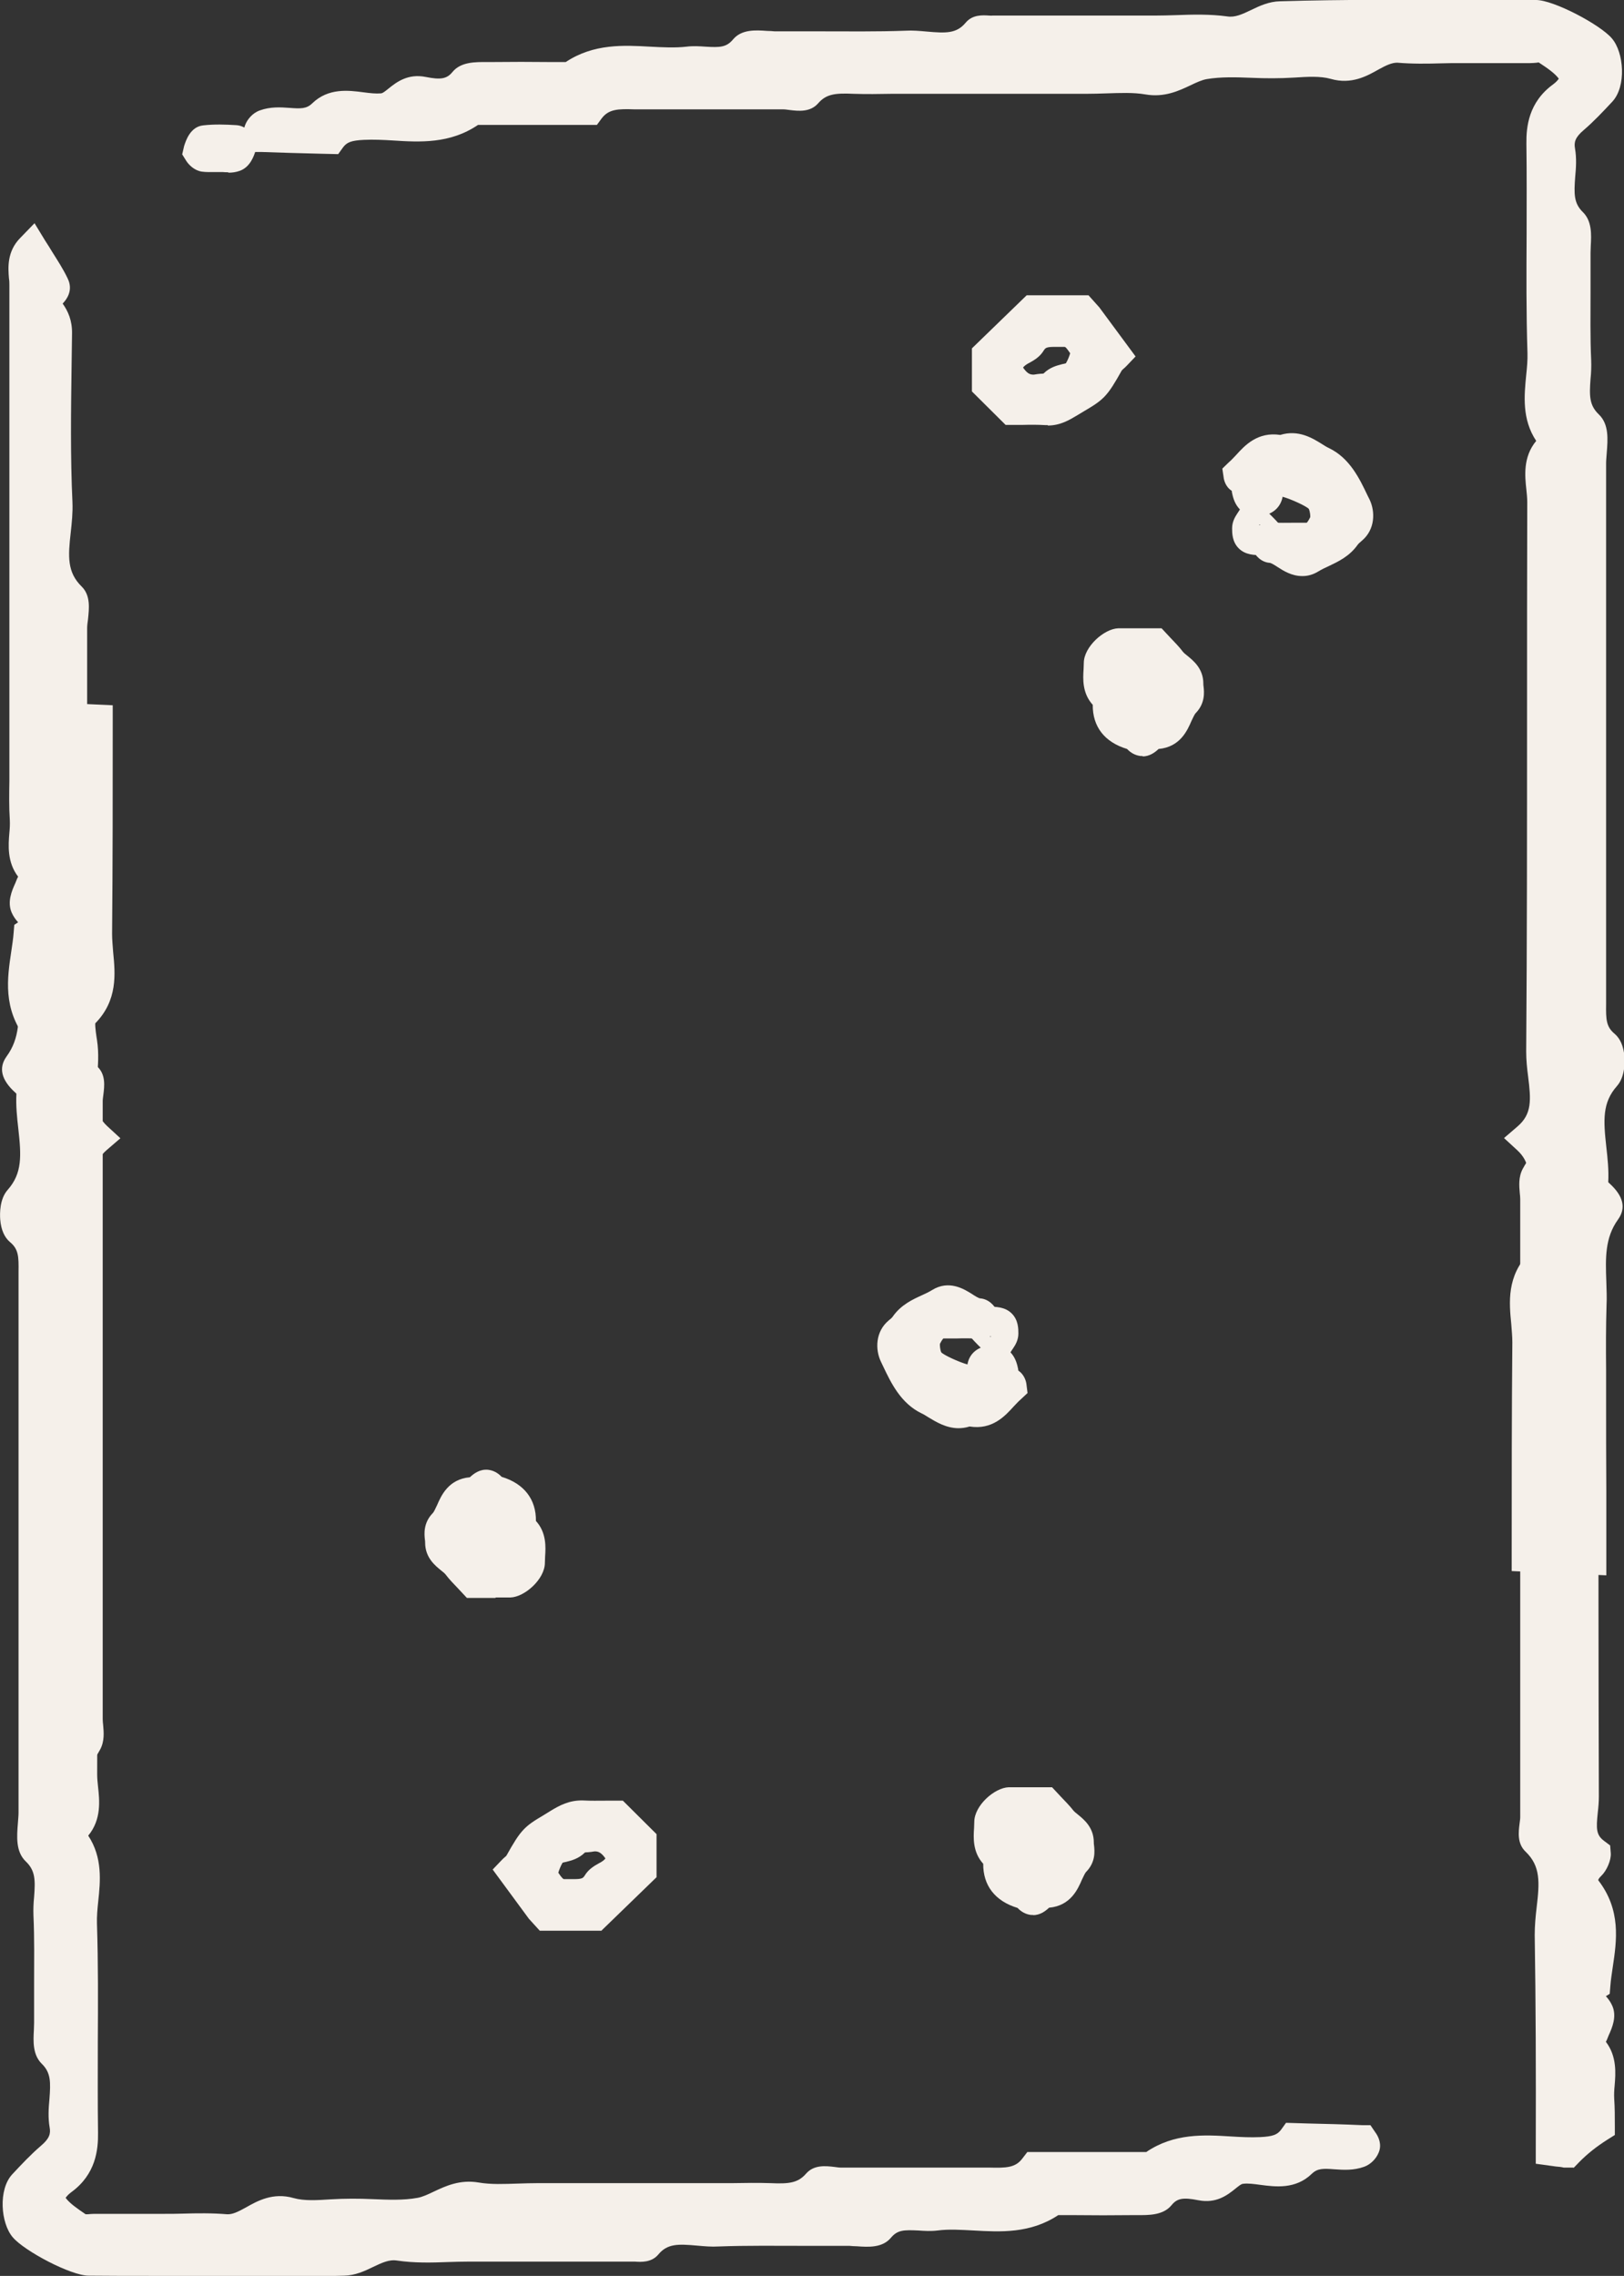 <?xml version="1.0" encoding="UTF-8"?>
<svg xmlns="http://www.w3.org/2000/svg" id="Calque_3" data-name="Calque 3" viewBox="0 0 76.21 106.75">
  <rect x="0" y="0" width="76.21" height="106.75" fill="#333333" stroke="none"/>
  <defs>
    <style>
      .cls-1 {
        fill: #f5f0ea;
        stroke-width: 0px;
      }
    </style>
  </defs>
  <g>
    <path class="cls-1" d="M50.99,3.67c.97,0,1.96-.13,2.9.03,1.05.18,1.75-.57,2.62-.72,1.06-.18,2.17-.04,3.26-.04.97,0,1.99-.2,2.89.05,1.24.35,1.89-.89,2.98-.79.96.08,1.94.02,2.9.02h3.27c.24,0,.55-.09.71.02.48.32,1.02.66,1.31,1.12.27.43-.08.9-.5,1.21-.73.54-.96,1.24-.94,2.16.06,3.27-.05,6.54.06,9.8.04,1.37-.61,2.88.58,4.11.04.04,0,.21-.04.24-1,.72-.55,1.77-.55,2.67-.03,8.59.02,17.19-.05,25.78-.01,1.35.69,2.9-.67,4.07,1.39,1.29.46,2.94.69,4.41.07.47.2,1.18-.04,1.41-1.19,1.12-.63,2.49-.65,3.74-.04,3.33-.03,6.67-.03,10,.98.04,1.96.09,2.94.13,0-2.51-.02-5.02-.02-7.53,0-1.45-.04-2.91.01-4.36.05-1.5-.34-3.05.68-4.45.32-.43-.66-.81-.62-1.13.2-1.72-.8-3.57.62-5.17.24-.27.22-1.17-.02-1.37-.8-.66-.67-1.47-.67-2.29,0-8.35,0-16.7,0-25.06,0-.6.21-1.45-.1-1.74-.98-.93-.55-2.02-.6-3.04-.08-1.69-.01-3.39-.03-5.08,0-.47.12-1.13-.13-1.38-1.06-1.03-.4-2.28-.59-3.41-.11-.66.16-1.13.65-1.55.46-.39.87-.84,1.29-1.28.36-.39.33-1.54-.04-1.96-.44-.51-2.42-1.54-2.99-1.54-3.99,0-7.99-.07-11.98.05-.84.02-1.56.86-2.61.71-1.07-.16-2.17-.03-3.26-.03h-6.17c-.48,0-.97,0-1.45,0-.24,0-.59-.07-.69.05-.96,1.14-2.23.6-3.37.65-2.05.08-4.12.02-6.17.03-.47,0-1.17-.14-1.38.11-.78.94-1.77.5-2.68.61-1.84.21-3.81-.56-5.51.73-1.21,0-2.42-.02-3.63,0-.46,0-1.13-.07-1.34.19-.59.71-1.33.62-1.98.49-.87-.18-1.16.71-1.88.78-.93.09-2.02-.47-2.77.26-.86.84-1.85.17-2.72.49-.1.04-.2.15-.25.26-.02.06.07.24.12.24,1.05.04,2.11.07,3.16.09.38-.54.91-.63,1.55-.66,1.73-.09,3.57.51,5.15-.7h5.45c.68-.91,1.67-.72,2.6-.72,2.18,0,4.36,0,6.54,0,.36,0,.9.15,1.06-.03.64-.74,1.42-.75,2.27-.71.85.04,1.7,0,2.54,0h8.35Z"></path>
    <path class="cls-1" d="M75.38,73.89l-4.44-.2v-.72c0-3.34,0-6.67.03-10.01,0-.28-.03-.56-.05-.85-.1-1.01-.22-2.26.84-3.34.01-.19-.05-.59-.08-.77-.1-.65-.05-1.22,0-1.78.11-1.06.14-1.7-.48-2.27l-.62-.57.64-.55c.67-.58.63-1.23.49-2.34-.05-.38-.09-.77-.09-1.16.04-5.24.04-10.57.04-15.73,0-3.35,0-6.7.01-10.05,0-.18-.02-.38-.04-.57-.07-.64-.17-1.54.46-2.3-.68-1.02-.56-2.15-.47-3.08.04-.37.07-.72.06-1.04-.06-1.86-.05-3.74-.04-5.56,0-1.42.01-2.84-.01-4.26-.01-.79.1-1.94,1.25-2.78.15-.11.23-.21.27-.27-.19-.26-.56-.51-.91-.74l-.03-.02s-.06,0-.08.01c-.11.01-.22.02-.33.02h-3.27c-.29,0-.58,0-.87.01-.68.02-1.39.03-2.09-.03-.25,0-.5.11-.88.32-.53.3-1.27.72-2.24.44-.5-.14-1.1-.1-1.73-.06-.67.04-1.32.04-1.98.01-.75-.03-1.45-.05-2.11.06-.23.04-.49.16-.76.29-.55.26-1.23.58-2.11.43-.57-.1-1.19-.07-1.85-.05-.31.01-.62.02-.92.02h-9.13c-.6.01-1.2.02-1.8,0-.87-.04-1.29.01-1.67.45-.37.42-.92.36-1.33.31-.1-.01-.2-.03-.29-.03h-1.82c-1.57,0-3.15,0-4.72,0-.15,0-.3,0-.44,0-.8-.03-1.23-.01-1.56.43l-.22.3h-5.58c-1.31.89-2.73.81-3.98.73-.48-.03-.93-.05-1.37-.03-.59.03-.8.11-.98.35l-.23.32-.85-.02c-.91-.02-1.81-.05-2.72-.08h-.39s-.28-.4-.28-.4c-.09-.14-.28-.5-.12-.88.09-.23.32-.54.68-.67.5-.18.97-.15,1.39-.12.53.04.8.05,1.07-.21.76-.74,1.72-.61,2.41-.52.3.04.58.07.81.05.09,0,.23-.12.38-.24.35-.28.89-.7,1.73-.53.7.14.99.09,1.25-.23.4-.49,1.09-.47,1.64-.47h.27c.87-.01,1.75-.01,2.62,0h.79c1.31-.87,2.72-.79,3.97-.72.59.03,1.15.06,1.69,0,.32-.04.62-.02.91,0,.67.04.97.03,1.28-.34.4-.48,1.06-.44,1.6-.4.12,0,.26.01.35.02.69,0,1.38,0,2.07,0,1.34,0,2.73.02,4.08-.03.32-.02.65.01.99.04.9.08,1.4.1,1.83-.42.32-.38.79-.35,1.1-.33.05,0,.11.01.15,0,.34,0,.69,0,1.04,0h6.6c.32,0,.65-.01.98-.02.78-.03,1.59-.05,2.4.06.37.06.72-.11,1.12-.3.39-.19.84-.4,1.36-.41,3.02-.09,6.08-.07,9.05-.06.99,0,1.97,0,2.96,0,.83,0,3.02,1.16,3.56,1.8.57.66.69,2.25.02,2.97-.43.46-.86.92-1.35,1.34-.4.34-.45.57-.4.85.08.46.05.91.01,1.33-.06.8-.07,1.24.36,1.66.43.42.4,1.06.37,1.58,0,.12-.01.23-.01.33,0,.6,0,1.19,0,1.79,0,1.07-.02,2.18.03,3.26.01.28,0,.57-.03.86-.06.8-.06,1.24.39,1.67.48.46.42,1.17.37,1.8-.01.17-.03.34-.03.48v25.06s0,.32,0,.32c-.01.71,0,1.06.4,1.39.26.22.42.58.46,1.06.02.27.03.96-.35,1.39-.69.78-.64,1.59-.5,2.86.06.53.12,1.08.09,1.65.01.01.03.03.04.04.67.6.81,1.17.42,1.71-.62.86-.59,1.81-.55,2.91.01.38.03.75.01,1.12-.03,1-.03,2-.02,3.01,0,.44,0,.88,0,1.33,0,1.46,0,2.92.01,4.39v3.92ZM72.44,72.25l1.43.06v-2.35c-.01-1.46-.02-2.93-.02-4.39,0-.44,0-.88,0-1.32,0-1.02-.02-2.05.02-3.07.01-.34,0-.68-.01-1.02-.04-1.11-.08-2.35.64-3.54,0,0,0,0-.01,0-.24-.22-.61-.55-.55-1.07.06-.48,0-1.01-.06-1.56-.14-1.26-.3-2.7.87-4.02,0-.02-.01-.25-.04-.38-.88-.79-.86-1.77-.85-2.5v-.29s0-25.06,0-25.06c0-.19.02-.4.04-.62.02-.2.04-.51.03-.65-.03-.03-.06-.07-.1-.1l-.02.43c-.02.17-.08.49-.37.69-.38.27-.38.56-.3,1.33.03.25.05.5.05.74-.01,3.35-.01,6.7-.01,10.05,0,5.16,0,10.49-.04,15.74,0,.3.04.62.08.97.12.95.25,2.1-.49,3.11.66.98.55,2.05.46,2.95-.05.48-.09.93-.03,1.32.12.74.25,1.58-.27,2.07-.6.57-.57,1.17-.47,2.19.03.34.06.68.06,1.01-.03,3.09-.03,6.18-.03,9.28ZM75.42,55.72s0,0,0,0c0,0,0,0,0,0ZM73.98,20.55s0,0,0,0c0,0,0,0,0,0ZM73.1,18.12c-.08.87-.04,1.47.48,2l.16.17c-.6-.72-.66-1.5-.64-2.17ZM72.55,20.28s0,0,0,0c0,0,0,0,0,0ZM19.42,5.15c.16,0,.32,0,.48,0-.09-.02-.16-.03-.23-.04-.09-.02-.14-.01-.25.05ZM27.09,4.38h.2c.37-.36.78-.55,1.19-.64-.44.08-.85.24-1.25.54l-.14.11ZM22.38,4.35s0,0,0,0c0,0,0,0,0,0ZM34.17,3.65h2.59c.14,0,.3.02.46.04.06,0,.13.02.19.02.42-.42.89-.62,1.35-.72-.12,0-.25,0-.37,0-.68,0-1.37,0-2.05,0-.14,0-.3,0-.46-.02-.13,0-.34-.02-.46-.02-.4.43-.83.62-1.26.71ZM74.11,2.5c.14.14.26.3.37.47.04.07.08.13.1.2-.02-.16-.05-.31-.1-.38-.06-.08-.2-.18-.37-.29ZM52.78,2.87c.41,0,.82.02,1.24.09.4.07.72-.07,1.22-.31.33-.16.71-.34,1.15-.41.1-.02.19-.03.29-.04-.47-.02-.95,0-1.45.01-.34.01-.69.02-1.03.02h-6.6c-.34,0-.67,0-1.01,0-.09,0-.18,0-.27-.01-.01,0-.02,0-.04,0-.37.37-.78.58-1.19.69h5.91c.29,0,.57-.01.86-.02.3-.01.61-.02.92-.02ZM61.59,2.12c.43,0,.85.04,1.28.15.36.1.62-.04,1.1-.3.31-.17.66-.38,1.09-.47-1.65,0-3.31.02-4.95.07-.2,0-.47.13-.76.27-.23.11-.49.23-.78.33.08,0,.17,0,.25,0,.61.02,1.21.03,1.82-.01.32-.02.64-.04.96-.04ZM46.46,2.03s0,0,0,0c0,0,0,0,0,0Z"></path>
  </g>
  <g>
    <path class="cls-1" d="M1.53,11.68c.36.58.74,1.12,1.02,1.7.21.43-.81.53-.4,1,.33.38.54.71.53,1.24-.03,2.66-.11,5.32.02,7.97.07,1.47-.72,3.1.65,4.45.24.24.03.93.03,1.42,0,5.56-.06,11.12.04,16.68.03,1.47-.72,3.12.66,4.44.18.17.02.7.02,1.06v29.01c0,.36.12.79-.03,1.07-.22.41-.59.89-.99.99-.26.06-.79-.44-.98-.8-.2-.39-.18-.91-.18-1.37,0-9.31,0-18.61-.02-27.92,0-.9.44-1.95-.55-2.68-.04-.03.08-.37.21-.49.39-.38.53-.81.2-1.24-1.07-1.4-.52-2.91-.39-4.4.9-.57.04-.86-.15-1.3-.11-.24.12-.65.25-.96.08-.19.26-.35.39-.52-1.05-.66-.6-1.72-.66-2.62-.05-.84-.01-1.69-.01-2.54,0-7.49,0-14.99,0-22.48,0-.57-.21-1.2.3-1.71Z"></path>
    <path class="cls-1" d="M3.06,83.46c-.72,0-1.38-.8-1.6-1.21-.27-.52-.26-1.12-.26-1.6v-9.86c0-6.05,0-12.11-.02-18.17,0-.24.02-.49.05-.74.08-.77.08-1.06-.3-1.34l-.28-.21-.03-.37c-.02-.32.19-.81.44-1.05.14-.13.15-.2.15-.2-1.08-1.4-.87-2.83-.68-4.09.04-.29.09-.58.11-.87l.03-.37.18-.12c-.11-.12-.22-.27-.3-.45-.22-.5,0-1.02.17-1.39l.06-.15c.02-.05.04-.1.07-.15-.52-.68-.46-1.48-.41-2.06.02-.2.03-.41.02-.6-.04-.61-.03-1.23-.02-1.82,0-.25,0-.51,0-.77v-4.68c0-5.93,0-11.86,0-17.8,0-.11,0-.22-.02-.33-.04-.5-.1-1.26.53-1.9l.67-.69.5.82c.11.17.22.34.32.51.25.4.52.81.73,1.25.15.3.21.73-.23,1.19.25.35.45.79.44,1.4l-.02,1.47c-.03,2.12-.06,4.32.04,6.45.02.48-.03.95-.08,1.41-.13,1.14-.17,1.87.51,2.54.43.42.35,1.04.3,1.54-.02.14-.04.29-.04.41,0,1.51,0,3.02,0,4.53-.01,3.98-.02,8.09.05,12.13,0,.44-.04.87-.09,1.29-.14,1.18-.19,1.94.52,2.62.4.38.33.92.28,1.32-.01.1-.03.2-.03.29v29c0,.09.01.18.02.27.03.34.07.76-.14,1.15-.23.43-.73,1.18-1.47,1.36-.08.02-.15.03-.23.03ZM2.3,49.79c.59.75.49,1.63.42,2.25-.02.19-.04.39-.04.57.02,6.06.02,12.11.02,18.17v9.87c0,.34,0,.72.1.91.05.1.16.22.26.31.1-.1.25-.27.38-.51,0-.01-.02-.18-.03-.29-.01-.14-.03-.29-.03-.42v-29c0-.14.02-.3.04-.47,0-.06.02-.14.02-.2-.49-.52-.74-1.08-.85-1.64-.07.15-.17.31-.29.45ZM2.12,44.21c-.03.21-.06.41-.09.62-.16,1.11-.3,2.07.36,2.93.05.07.1.14.14.22.02-.25.05-.49.08-.73.05-.39.09-.75.08-1.09-.03-1.61-.04-3.24-.05-4.86l-.16.2c-.05.07-.11.13-.16.19-.04.05-.11.12-.13.15l-.08.18c-.03.07-.08.18-.11.26.02.02.04.05.06.07.2.21.55.57.48,1.1-.04.34-.24.6-.43.77ZM1.98,42.38h0ZM1.97,27.19c0,1.33,0,2.67,0,4v4.68c0,.26,0,.53,0,.79,0,.59-.02,1.15.02,1.7.02.26,0,.54-.02.81-.06.73-.04.99.33,1.23l.35.22c0-2.23,0-4.44,0-6.62,0-1.51,0-3.02,0-4.53,0-.18.02-.38.05-.59.01-.12.03-.29.04-.4-.39-.41-.63-.85-.76-1.29Z"></path>
  </g>
  <g>
    <path class="cls-1" d="M25.22,103.08c-.97,0-1.96.13-2.9-.03-1.05-.18-1.75.57-2.62.72-1.06.18-2.17.04-3.26.04-.97,0-1.99.2-2.89-.05-1.24-.35-1.89.89-2.98.79-.96-.08-1.94-.02-2.9-.02h-3.27c-.24,0-.55.09-.71-.02-.48-.32-1.02-.66-1.31-1.12-.27-.43.08-.9.5-1.21.73-.54.96-1.24.94-2.16-.06-3.27.05-6.54-.06-9.8-.04-1.37.61-2.88-.58-4.11-.04-.04,0-.21.04-.24,1-.72.55-1.77.55-2.67.03-8.59-.02-17.19.05-25.78.01-1.35-.69-2.9.67-4.07-1.39-1.29-.46-2.94-.69-4.41-.07-.47-.2-1.18.04-1.41,1.19-1.12.63-2.49.65-3.74.04-3.33.03-6.67.03-10-.98-.04-1.96-.09-2.94-.13,0,2.51.02,5.02.02,7.53,0,1.45.04,2.91-.01,4.36-.05,1.5.34,3.05-.68,4.45-.32.43.66.81.62,1.13-.2,1.72.8,3.57-.62,5.17-.24.27-.22,1.17.02,1.37.8.66.67,1.47.67,2.29,0,8.35,0,16.7,0,25.06,0,.6-.21,1.45.1,1.74.98.93.55,2.02.6,3.04.08,1.69.01,3.39.03,5.08,0,.47-.12,1.13.13,1.38,1.06,1.03.4,2.28.59,3.41.11.66-.16,1.13-.65,1.55-.46.39-.87.84-1.29,1.28-.36.39-.33,1.54.04,1.96.44.51,2.42,1.54,2.99,1.54,3.99,0,7.99.07,11.98-.05.84-.02,1.56-.86,2.61-.71,1.07.16,2.17.03,3.26.03h6.17c.48,0,.97,0,1.45,0,.24,0,.59.07.69-.05.96-1.14,2.23-.6,3.37-.65,2.05-.08,4.12-.02,6.17-.03.47,0,1.17.14,1.38-.11.78-.94,1.77-.5,2.68-.61,1.84-.21,3.81.56,5.51-.73,1.21,0,2.42.02,3.63,0,.46,0,1.13.07,1.34-.19.59-.71,1.33-.62,1.98-.49.87.18,1.16-.71,1.88-.78.93-.09,2.02.47,2.77-.26.86-.84,1.85-.17,2.72-.49.1-.04.2-.15.25-.26.02-.06-.07-.24-.12-.24-1.05-.04-2.11-.07-3.16-.09-.38.54-.91.63-1.55.66-1.73.09-3.57-.51-5.15.7h-5.45c-.68.91-1.67.72-2.6.72-2.18,0-4.36,0-6.54,0-.36,0-.9-.15-1.06.03-.64.74-1.42.75-2.27.71-.85-.04-1.7,0-2.54,0h-8.35Z"></path>
    <path class="cls-1" d="M10.43,106.75c-1.13,0-2.25,0-3.36,0-.97,0-1.94,0-2.91-.01-.83,0-3.02-1.16-3.56-1.8-.57-.66-.69-2.25-.02-2.96.43-.46.86-.92,1.35-1.34.4-.34.45-.57.4-.85-.08-.46-.05-.91-.01-1.33.06-.8.07-1.24-.36-1.66-.43-.42-.4-1.06-.37-1.58,0-.12.01-.23.01-.33,0-.6,0-1.19,0-1.79,0-1.07.02-2.18-.03-3.26-.01-.28,0-.57.03-.86.06-.8.06-1.24-.39-1.67-.48-.46-.42-1.17-.37-1.8.01-.17.03-.34.03-.48v-25.06s0-.32,0-.32c.01-.71,0-1.06-.4-1.39-.26-.22-.42-.57-.46-1.06-.02-.28-.03-.96.35-1.39.69-.78.64-1.6.5-2.86-.06-.53-.12-1.08-.09-1.65-.01-.01-.03-.03-.04-.04-.67-.6-.81-1.17-.42-1.71.63-.86.59-1.81.55-2.91-.01-.38-.03-.75-.01-1.12.03-1,.03-2,.02-3,0-.44,0-.89,0-1.33,0-1.46,0-2.92-.01-4.39v-3.92s4.43.2,4.43.2v.72c0,3.34,0,6.67-.03,10.01,0,.28.03.56.05.85.1,1.01.22,2.26-.84,3.34-.01.19.05.59.08.77.1.65.05,1.23,0,1.78-.11,1.06-.14,1.69.48,2.27l.62.57-.64.55c-.67.58-.63,1.23-.49,2.35.05.38.09.77.09,1.16-.04,5.25-.04,10.6-.04,15.77,0,3.34,0,6.67-.01,10.01,0,.19.02.38.04.57.07.64.17,1.54-.46,2.3.68,1.03.57,2.15.47,3.08-.04.37-.07.72-.06,1.04.06,1.86.05,3.74.04,5.56,0,1.42-.01,2.84.01,4.26.01.79-.1,1.94-1.25,2.78-.15.11-.23.21-.27.27.19.26.56.51.91.75l.03.02s.06,0,.09,0c.11-.01.22-.02.32-.02h3.27c.29,0,.58,0,.87-.01.68-.02,1.39-.03,2.09.03.25.01.5-.11.88-.32.53-.3,1.27-.72,2.24-.44.5.14,1.1.1,1.73.06.66-.04,1.32-.04,1.97-.01.75.03,1.45.06,2.11-.06.23-.04.49-.16.76-.29.55-.26,1.23-.58,2.11-.43.58.1,1.19.07,1.85.05.31-.01.62-.02.92-.02h9.12c.6-.01,1.21-.02,1.81,0,.87.04,1.29-.01,1.67-.45.37-.42.92-.36,1.33-.31.1.01.2.03.29.03h1.96c1.52,0,3.05,0,4.57,0,.14,0,.29,0,.44,0,.8.02,1.23.01,1.56-.43l.23-.3h5.58c1.31-.89,2.72-.81,3.98-.73.48.03.93.05,1.37.03.59-.03.8-.11.98-.35l.23-.32,1,.03c.86.02,1.71.04,2.57.08h.39s.28.41.28.41c.09.14.27.49.11.87-.12.3-.38.56-.68.67-.5.18-.97.15-1.39.12-.53-.04-.8-.05-1.07.21-.76.74-1.72.61-2.41.52-.3-.04-.58-.08-.81-.05-.09,0-.23.12-.38.24-.35.28-.88.7-1.73.53-.71-.14-.99-.09-1.25.23-.4.49-1.09.47-1.64.47h-.27c-.87.01-1.74.01-2.61,0h-.8c-1.31.87-2.72.79-3.97.72-.59-.03-1.16-.07-1.69,0-.32.04-.62.02-.91,0-.67-.03-.97-.03-1.28.34-.4.48-1.06.44-1.6.4-.12,0-.24-.01-.35-.02-.69,0-1.38,0-2.07,0-1.34,0-2.73-.02-4.08.03-.32.02-.65-.01-.99-.04-.9-.08-1.4-.1-1.83.42-.32.38-.81.35-1.1.33-.05,0-.1,0-.15,0-.35,0-.7,0-1.05,0h-6.59c-.32,0-.65.01-.97.02-.78.03-1.59.05-2.4-.07-.37-.06-.72.11-1.12.3-.39.19-.84.4-1.36.41-1.9.06-3.83.07-5.73.07ZM13.12,104.45c-.26,0-.5.13-.87.34-.31.17-.66.38-1.08.47,1.65,0,3.31-.02,4.95-.07.2,0,.46-.13.76-.27.23-.11.49-.23.78-.32-.08,0-.16,0-.25,0-.61-.02-1.21-.03-1.82.01-.73.04-1.49.09-2.23-.11-.08-.02-.16-.03-.23-.03ZM29.76,104.72s0,0,0,0c0,0,0,0,0,0ZM19.54,104.54c.47.02.95,0,1.45-.01.34-.01.68-.02,1.02-.02h6.59c.34,0,.68,0,1.03,0,.09,0,.18,0,.27.01.01,0,.02,0,.04,0,.37-.37.78-.58,1.19-.69h-5.91c-.29,0-.57.01-.86.02-.7.03-1.43.06-2.16-.07-.39-.07-.72.07-1.22.31-.33.16-.71.34-1.15.41-.1.02-.19.03-.29.04ZM1.63,103.58c.02.16.05.31.1.38.06.08.2.18.37.29-.14-.14-.26-.29-.37-.47-.04-.07-.08-.14-.11-.21ZM39.88,103.78c.14,0,.29,0,.44.02.13,0,.33.02.46.02.4-.43.83-.62,1.26-.71-.21,0-.42,0-.63,0h-1.96c-.14,0-.3-.02-.46-.04-.06,0-.13-.01-.19-.02-.42.42-.89.62-1.35.72.12,0,.25,0,.37,0,.68,0,1.37.01,2.05,0h.01ZM48.93,102.37c-.36.36-.77.55-1.18.64.44-.08.85-.24,1.24-.54l.14-.11h-.2ZM53.84,102.4s0,0,0,0c0,0,0,0,0,0ZM56.31,101.61c.09.02.16.03.23.04.09.02.14.01.25-.05-.16,0-.32,0-.48,0ZM2.47,86.46c.6.72.67,1.51.64,2.17.08-.87.04-1.47-.48-2l-.17-.17ZM3.66,86.47s0,0,0,0c0,0,0,0,0,0ZM2.3,86.27s.07.07.1.1v-.42c.03-.14.09-.48.38-.7.38-.27.38-.56.3-1.33-.03-.25-.05-.5-.05-.74.01-3.33.01-6.67.01-10.01,0-5.17,0-10.52.04-15.78,0-.29-.04-.62-.08-.96-.12-.95-.25-2.1.49-3.12-.66-.98-.55-2.05-.46-2.95.05-.48.09-.93.03-1.32-.12-.74-.25-1.58.27-2.07.6-.57.57-1.17.48-2.19-.03-.34-.06-.68-.06-1.01.03-3.09.03-6.18.03-9.28l-1.43-.06v2.35c.01,1.46.02,2.93.02,4.39,0,.44,0,.88,0,1.32,0,1.02.02,2.04-.02,3.07-.01.34,0,.68.01,1.02.04,1.11.08,2.35-.64,3.54,0,0,0,0,.01,0,.24.22.61.55.55,1.07-.06.48,0,1,.06,1.56.14,1.26.3,2.7-.87,4.02,0,.02.01.25.04.38.88.79.86,1.77.85,2.5v.29s0,25.06,0,25.06c0,.19-.02.4-.04.61-.02.2-.04.51-.03.65ZM2.31,86.31h0ZM1.42,57.07s0,0,0,0c0,0,0,0,0,0ZM.8,51.02s0,0,0,0c0,0,0,0,0,0Z"></path>
  </g>
  <g>
    <path class="cls-1" d="M72.11,86.3c1.39,1.32.64,2.97.66,4.44.06,3.37.06,6.73.05,10.1.23.03.47.05.69.09.02-.02.04-.04.06-.07.46-.47.94-.83,1.43-1.14,0-.42,0-.83-.03-1.25-.06-.91.4-1.96-.66-2.62.13-.17.31-.32.39-.52.13-.31.35-.72.25-.96-.19-.45-1.05-.74-.15-1.3.14-1.49.68-3.01-.39-4.4-.33-.43-.19-.86.2-1.24.12-.12.24-.46.21-.49-.99-.74-.54-1.78-.55-2.68-.03-9.31-.01-18.61-.02-27.92,0-.46.02-.98-.18-1.37-.19-.36-.72-.86-.98-.8-.39.1-.77.58-.99.99-.15.28-.03.71-.03,1.07v29c0,.36-.16.89.02,1.06Z"></path>
    <path class="cls-1" d="M73.83,101.67h-.45c-.11-.03-.24-.04-.36-.05l-.95-.13v-.65c.01-3.75,0-6.9-.05-10.08,0-.44.04-.87.09-1.29.14-1.18.19-1.94-.52-2.62-.4-.38-.33-.92-.28-1.32.01-.1.03-.2.03-.29v-29c0-.09-.01-.18-.02-.27-.03-.34-.07-.76.14-1.15.23-.43.73-1.18,1.47-1.36.8-.2,1.59.73,1.82,1.18.27.52.26,1.12.26,1.6v9.72c0,6.1,0,12.21.02,18.31,0,.24-.02.49-.05.74-.08.77-.08,1.06.3,1.34l.28.21.03.37c.02.32-.19.81-.44,1.05-.14.13-.15.2-.15.21,1.08,1.4.87,2.83.68,4.09-.04.29-.09.58-.11.87l-.03.37-.18.11c.11.12.22.27.3.45.22.5,0,1.02-.17,1.39l-.06.15c-.02.05-.04.1-.07.15.52.68.46,1.48.41,2.06-.02.2-.03.41-.02.6.03.43.03.87.03,1.3v.41s-.35.22-.35.22c-.52.33-.93.66-1.3,1.03l-.28.29ZM73.57,96.26c0,1.14,0,2.32,0,3.57.21-.18.43-.35.68-.52,0-.27,0-.53-.02-.79-.02-.26,0-.54.02-.81.06-.74.04-.99-.33-1.23l-.35-.22ZM73.68,88.91c-.02.25-.05.49-.08.73-.05.39-.09.75-.08,1.09.03,1.6.04,3.2.05,4.86l.16-.2c.05-.07.11-.13.16-.19.04-.05.11-.12.13-.16l.08-.18c.03-.07.08-.18.11-.26-.02-.02-.04-.05-.06-.07-.2-.21-.55-.57-.48-1.1.04-.34.24-.6.43-.77.03-.21.06-.41.09-.62.16-1.11.3-2.07-.36-2.93-.05-.07-.1-.14-.14-.22ZM75.08,93.8h0ZM72.78,85.9c.49.52.74,1.08.85,1.64.07-.16.17-.31.29-.45-.59-.75-.49-1.63-.42-2.25.02-.19.04-.39.04-.57-.02-6.11-.02-12.21-.02-18.32v-9.72c0-.34,0-.72-.1-.91-.05-.1-.16-.22-.26-.31-.1.1-.25.27-.38.51,0,.01.02.18.03.29.01.14.03.29.03.42v29c0,.14-.02.3-.04.47,0,.06-.02.14-.02.2ZM72.62,85.75h0s0,0,0,0c0,0,0,0,0,0Z"></path>
  </g>
  <g>
    <path class="cls-1" d="M48.49,14.59h2.26c.08.09.18.2.28.31l1.29,1.74c-.1.11-.23.2-.3.32-.69,1.24-.72,1.18-1.72,1.78-.4.24-.72.46-1.2.43-.53-.03-1.06,0-1.59,0-.38-.38-.76-.75-1.14-1.14v-1.39c.68-.66,1.39-1.34,2.12-2.06ZM48.64,18.31c.28-.06.69-.03.82-.21.3-.41.86-.19,1.14-.61.21-.32.52-.94.34-1.22-.23-.36-.46-.78-1-.77-.59.01-1.21-.12-1.61.54-.1.17-.33.27-.52.38-.58.36-.71.86-.34,1.34.29.38.66.59,1.17.55Z"></path>
    <path class="cls-1" d="M49.18,19.94s-.09,0-.13,0c-.35-.02-.7-.02-1.06-.01h-.8s-1.58-1.57-1.58-1.57v-2.02l2.57-2.49h2.9l.51.57,1.7,2.3-.44.46s-.09.09-.14.13c-.02.02-.05.04-.07.07-.67,1.2-.84,1.36-1.74,1.89l-.35.21c-.37.22-.79.48-1.39.48ZM48.85,17.66s0,0,0,0c0,0,0,0,0,0ZM48.01,17.24s.02.03.05.07c.17.22.29.27.47.26.1-.02.21-.03.31-.04.04,0,.09,0,.13-.01.3-.3.65-.38.88-.44.06-.01.14-.03.17-.04.09-.15.17-.36.2-.47-.17-.25-.22-.3-.27-.3-.04,0-.06,0-.09,0-.13,0-.26,0-.36,0-.38,0-.44.04-.52.17-.18.3-.46.46-.66.57l-.11.06c-.15.09-.19.16-.2.17h0ZM50.3,16.68s0,0,0,0c0,0,0,0,0,0Z"></path>
  </g>
  <g>
    <path class="cls-1" d="M60.2,21.15c.74-.29,1.28.29,1.82.55.8.39,1.17,1.28,1.55,2.06.13.26.18.74-.18,1.04-.12.1-.24.2-.32.32-.4.57-1.09.7-1.63,1.04-.66.41-1.16-.46-1.81-.5-.06,0-.13-.09-.16-.16-.09-.22,0-.25.22-.24.53.03,1.06,0,1.6.01.46,0,.7-.38.84-.66.14-.28.09-.74-.04-1.05-.18-.42-1.51-1.01-2.05-1.06-.54-.05-.55.28-.61.7-.03.26-.6.32-.75.12-.22-.28-.07-.75-.48-.94-.04-.02-.07-.14-.05-.15.55-.46.9-1.26,1.82-1.1.07.01.15,0,.23,0Z"></path>
    <path class="cls-1" d="M61.1,27.02c-.48,0-.88-.25-1.14-.42-.12-.08-.31-.2-.38-.2-.39-.03-.68-.33-.8-.63-.17-.44-.05-.74.07-.91.28-.39.73-.36.9-.35.3.02.6.01.9.01.22,0,.45,0,.67,0,0,0,.06-.05.16-.25.02-.05,0-.26-.06-.4-.12-.13-.81-.45-1.23-.57-.08.43-.37.73-.78.85-.42.12-.98.06-1.3-.34-.2-.25-.26-.53-.3-.72,0-.02,0-.05-.01-.07-.3-.19-.37-.53-.38-.64l-.06-.4.31-.3c.13-.11.23-.23.34-.34.4-.44,1-1.1,2.07-.94.85-.26,1.51.15,1.96.43.11.07.22.14.33.19.97.47,1.43,1.43,1.8,2.21l.1.2c.27.56.27,1.41-.37,1.94-.05.04-.15.13-.18.17-.39.56-.94.81-1.38,1.02-.16.07-.32.15-.47.24-.26.16-.51.22-.74.22ZM59.69,24.91h0,0ZM60.49,21.84c.21.05.46.14.72.24-.39-.24-.54-.31-.72-.24ZM60.17,21.78s.02,0,.03,0v-.64l-.03.63ZM58.52,21.72h.02s-.01,0-.02,0Z"></path>
  </g>
  <g>
    <path class="cls-1" d="M54.19,30.21c.22.24.5.5.73.8.27.35.81.51.81,1.04,0,.28.13.58-.14.86-.47.48-.38,1.49-1.43,1.46-.25,0-.45.71-.82.1-.93-.21-1.44-.72-1.27-1.73-.65-.41-.45-1.06-.45-1.64,0-.32.58-.87.89-.88.53-.01,1.07,0,1.68,0ZM52.76,32.96c-.2.46-.19.41.22.48.61.1.99-.2,1.29-.64.09-.14.08-.42,0-.59-.09-.19-.29-.33-.46-.48-.34-.31-.76-.2-.83.21-.06.34.14.74-.23,1.02Z"></path>
    <path class="cls-1" d="M53.63,35.46s-.07,0-.11,0c-.24-.03-.45-.14-.63-.33-1.06-.32-1.62-1.05-1.61-2.07-.5-.55-.46-1.23-.43-1.67,0-.1.01-.2.01-.29,0-.76.95-1.61,1.62-1.63.38,0,.75,0,1.15,0h.88s.42.45.42.45c.19.2.4.41.58.65.03.04.12.12.2.18.28.23.76.6.76,1.32,0,.04,0,.08.01.13.03.26.08.79-.37,1.25-.06.06-.13.23-.2.37-.19.44-.53,1.22-1.54,1.31-.17.16-.42.35-.76.35ZM54.13,35.12h0,0ZM52.36,31.19c0,.1,0,.19-.01.29,0,0,0,0,0,0,.1-.22.27-.41.48-.52-.07,0-.15,0-.22,0-.08.05-.19.15-.24.23ZM52.34,31.22h0ZM52.36,31.09h0ZM52.63,30.95h0Z"></path>
  </g>
  <g>
    <path class="cls-1" d="M49.05,84.57c.22.24.5.5.73.8.27.35.81.51.81,1.04,0,.28.13.58-.14.86-.47.48-.38,1.49-1.43,1.46-.25,0-.45.71-.82.1-.93-.21-1.44-.72-1.27-1.73-.65-.41-.45-1.06-.45-1.64,0-.32.58-.87.89-.88.53-.01,1.07,0,1.68,0ZM47.62,87.31c-.2.46-.19.41.22.48.61.1.99-.2,1.29-.64.09-.14.08-.42,0-.59-.09-.19-.29-.33-.46-.48-.34-.31-.76-.2-.83.21-.06.34.14.74-.23,1.02Z"></path>
    <path class="cls-1" d="M48.49,89.82s-.07,0-.11,0c-.24-.03-.45-.14-.63-.33-1.06-.32-1.62-1.06-1.61-2.07-.5-.55-.46-1.23-.43-1.67,0-.1.01-.2.01-.29,0-.77.95-1.61,1.62-1.63.38,0,.76,0,1.17,0h.86s.42.45.42.45c.19.2.4.41.58.64.03.04.12.12.2.18.28.23.76.6.76,1.32,0,.04,0,.08.01.13.03.28.08.79-.37,1.25-.06.06-.13.23-.2.37-.19.44-.53,1.22-1.54,1.31-.17.16-.42.35-.76.35ZM48.99,89.47h0,0ZM47.23,85.54c0,.1,0,.19-.01.29,0,0,0,0,0,0,.1-.22.27-.4.47-.52-.07,0-.15,0-.22,0-.08.05-.19.15-.24.22ZM47.21,85.58h0ZM47.49,85.3h0Z"></path>
  </g>
  <g>
    <path class="cls-1" d="M10.29,7.31c-.24,0-.48.02-.71-.01-.09-.01-.25-.18-.24-.23.05-.17.16-.45.27-.46.47-.05.94-.03,1.41-.01.09,0,.25.18.24.23-.05.17-.14.41-.28.46-.21.08-.46.02-.7.02Z"></path>
    <path class="cls-1" d="M10.71,8.08c-.1,0-.19,0-.26-.01-.05,0-.11,0-.16,0h-.18c-.21,0-.43.01-.64-.02-.34-.05-.61-.31-.74-.52l-.18-.29.09-.39c.08-.25.29-.91.9-.97.53-.06,1.05-.04,1.54-.01.43.02.71.37.78.48l.21.3-.08.43c-.07.22-.24.75-.73.93-.19.07-.37.09-.54.09ZM10.99,7.34h0,0ZM9.69,6.55s0,0,0,0c0,0,0,0,0,0Z"></path>
  </g>
  <g>
    <path class="cls-1" d="M59.26,25.28c-.62,0-.7-.04-.7-.5,0-.12.1-.24.17-.35,0-.01.11,0,.14.03.2.2.41.4.59.61.04.04.03.17,0,.2-.04.04-.14,0-.21,0Z"></path>
    <path class="cls-1" d="M59.4,26.04c-.06,0-.12,0-.15,0h0c-.36,0-.8,0-1.12-.32-.31-.31-.31-.72-.31-.94,0-.32.15-.55.24-.69l.19-.29.4-.12c.22-.03.54.04.75.25.21.21.43.42.63.65.3.34.28.92-.04,1.23-.2.2-.43.23-.59.23ZM58.74,25.17s.07,0,.09,0l-.03-.25c-.04.08-.06.17-.06.25ZM58.35,24.99s0,0,0,0c0,0,0,0,0,0ZM59.08,24.63l.18.11c-.03-.05-.08-.1-.13-.14-.02,0-.03.02-.05.03Z"></path>
  </g>
  <g>
    <path class="cls-1" d="M27.93,89.81c-.7,0-1.46,0-2.26,0-.08-.09-.18-.2-.28-.31l-1.29-1.74c.1-.11.23-.2.3-.32.69-1.24.72-1.18,1.72-1.78.4-.24.72-.46,1.2-.43.53.03,1.06,0,1.59,0,.38.38.76.75,1.14,1.14v1.39c-.68.66-1.39,1.34-2.12,2.06ZM27.78,86.09c-.28.06-.69.03-.82.21-.3.41-.86.19-1.14.61-.21.32-.52.94-.34,1.22.23.36.46.78,1,.77.59-.01,1.21.12,1.61-.54.1-.17.33-.27.52-.38.58-.36.71-.86.34-1.34-.29-.38-.66-.59-1.17-.55Z"></path>
    <path class="cls-1" d="M28.23,90.56h-2.9l-.51-.56-1.7-2.31.44-.46s.09-.09.14-.13c.03-.02.05-.04.07-.07.67-1.2.84-1.36,1.74-1.89l.34-.21c.4-.24.86-.5,1.52-.48.35.02.7.01,1.06.01h.8s1.58,1.57,1.58,1.57v2.02l-2.57,2.49ZM26.56,88.14c.13,0,.26,0,.36,0,.38,0,.44-.04.52-.17.18-.3.46-.46.66-.57l.11-.06c.15-.09.19-.16.2-.17,0,0-.02-.03-.05-.07-.17-.22-.31-.27-.47-.26-.1.02-.21.03-.31.04-.04,0-.09,0-.13.01-.3.3-.65.38-.88.44-.06.01-.14.03-.17.04-.09.15-.17.36-.2.47.17.26.25.31.27.3.03,0,.06,0,.09,0ZM26.11,87.72s0,0,0,0c0,0,0,0,0,0ZM27.57,86.74s0,0,0,0c0,0,0,0,0,0Z"></path>
  </g>
  <g>
    <path class="cls-1" d="M45.4,66.15c-.74.29-1.28-.29-1.82-.55-.8-.39-1.17-1.28-1.55-2.06-.13-.26-.18-.74.18-1.04.12-.1.24-.2.32-.32.4-.57,1.09-.7,1.63-1.04.66-.41,1.16.46,1.81.5.06,0,.13.09.16.16.09.22,0,.25-.22.24-.53-.03-1.06,0-1.6-.01-.46,0-.7.38-.84.66-.14.28-.09.74.04,1.05.18.42,1.51,1.01,2.05,1.06.54.05.55-.28.61-.7.03-.26.6-.32.75-.12.22.28.07.75.48.94.04.02.07.14.05.15-.55.46-.9,1.26-1.82,1.1-.07-.01-.15,0-.23,0Z"></path>
    <path class="cls-1" d="M44.99,66.99c-.59,0-1.07-.3-1.42-.51-.11-.07-.22-.14-.33-.19-.97-.47-1.43-1.43-1.8-2.21l-.1-.21c-.27-.56-.27-1.41.37-1.94.05-.04.15-.12.18-.17.39-.56.94-.81,1.38-1.01.16-.07.32-.15.47-.24.79-.49,1.5-.05,1.88.19.12.08.31.2.38.2.39.03.69.34.8.63.17.43.05.73-.07.91-.28.39-.73.36-.9.35-.3-.02-.61-.02-.91-.01-.22,0-.44,0-.65,0,0,0-.06.05-.16.25-.01.05,0,.26.06.4.12.13.81.45,1.23.57.07-.43.37-.73.78-.84.42-.12.98-.06,1.3.34.2.25.26.53.3.72,0,.02,0,.05.01.07.3.2.37.54.38.65l.05.4-.31.29c-.13.11-.23.23-.34.34-.4.44-1,1.11-2.07.94-.19.06-.37.08-.54.08ZM45.4,65.52v.64s.03-.63.03-.63c-.01,0-.02,0-.03,0ZM44.39,65.21c.4.25.55.31.72.24-.21-.05-.47-.14-.72-.24ZM47.71,64.23s0,0,0,0c0,0,0,0,0,0ZM45.91,62.39h0,0Z"></path>
  </g>
  <g>
    <path class="cls-1" d="M22.23,74.2c-.22-.24-.5-.5-.73-.8-.27-.35-.81-.51-.81-1.04,0-.28-.13-.58.14-.86.47-.48.38-1.49,1.43-1.46.25,0,.45-.71.82-.1.93.21,1.44.72,1.27,1.73.65.41.45,1.06.45,1.64,0,.32-.58.87-.89.88-.53.01-1.07,0-1.68,0ZM23.66,71.45c.2-.46.19-.41-.22-.48-.61-.1-.99.2-1.29.64-.09.14-.08.42,0,.59.09.19.29.33.46.48.34.31.76.2.83-.21.06-.34-.14-.74.23-1.02Z"></path>
    <path class="cls-1" d="M23.25,74.95c-.16,0-.32,0-.48,0h-.86s-.42-.45-.42-.45c-.19-.2-.4-.41-.58-.65-.03-.04-.12-.12-.2-.18-.28-.23-.76-.6-.76-1.32,0-.04,0-.08-.01-.13-.03-.26-.08-.79.37-1.25.06-.06.13-.23.2-.37.19-.44.53-1.22,1.54-1.31.19-.18.48-.39.86-.35.24.03.45.14.63.33,1.06.32,1.62,1.06,1.61,2.07.5.55.46,1.23.43,1.67,0,.1-.01.2-.01.29,0,.77-.95,1.61-1.62,1.63-.23,0-.45,0-.69,0ZM23.79,73.46h0ZM24.07,72.92c-.1.22-.27.4-.47.52.07,0,.15,0,.22,0,.08-.05.19-.15.24-.22,0-.1,0-.19.01-.29,0,0,0,0,0,0ZM24.06,73.32h0s0,0,0,0ZM24.08,73.18h0ZM22.29,69.29h0,0Z"></path>
  </g>
  <g>
    <path class="cls-1" d="M46.34,62.02c.62,0,.7.04.7.5,0,.12-.1.24-.17.35,0,.01-.11,0-.14-.03-.2-.2-.41-.4-.59-.61-.04-.04-.03-.17,0-.2.04-.04.14,0,.21,0Z"></path>
    <path class="cls-1" d="M46.85,63.64c-.21,0-.47-.07-.65-.25-.21-.21-.43-.42-.63-.65-.3-.34-.28-.91.03-1.22.28-.28.63-.24.75-.23h0c.37,0,.81,0,1.13.32.31.31.31.72.31.94,0,.31-.15.55-.24.68l-.19.29-.4.13s-.07,0-.11,0ZM46.37,62.6s.06.07.1.1l.04-.02-.14-.08ZM46.85,62.13s-.07,0-.09,0l.03.25c.04-.08.06-.17.07-.26h0ZM47.24,62.3s0,0,0,0c0,0,0,0,0,0Z"></path>
  </g>
</svg>
